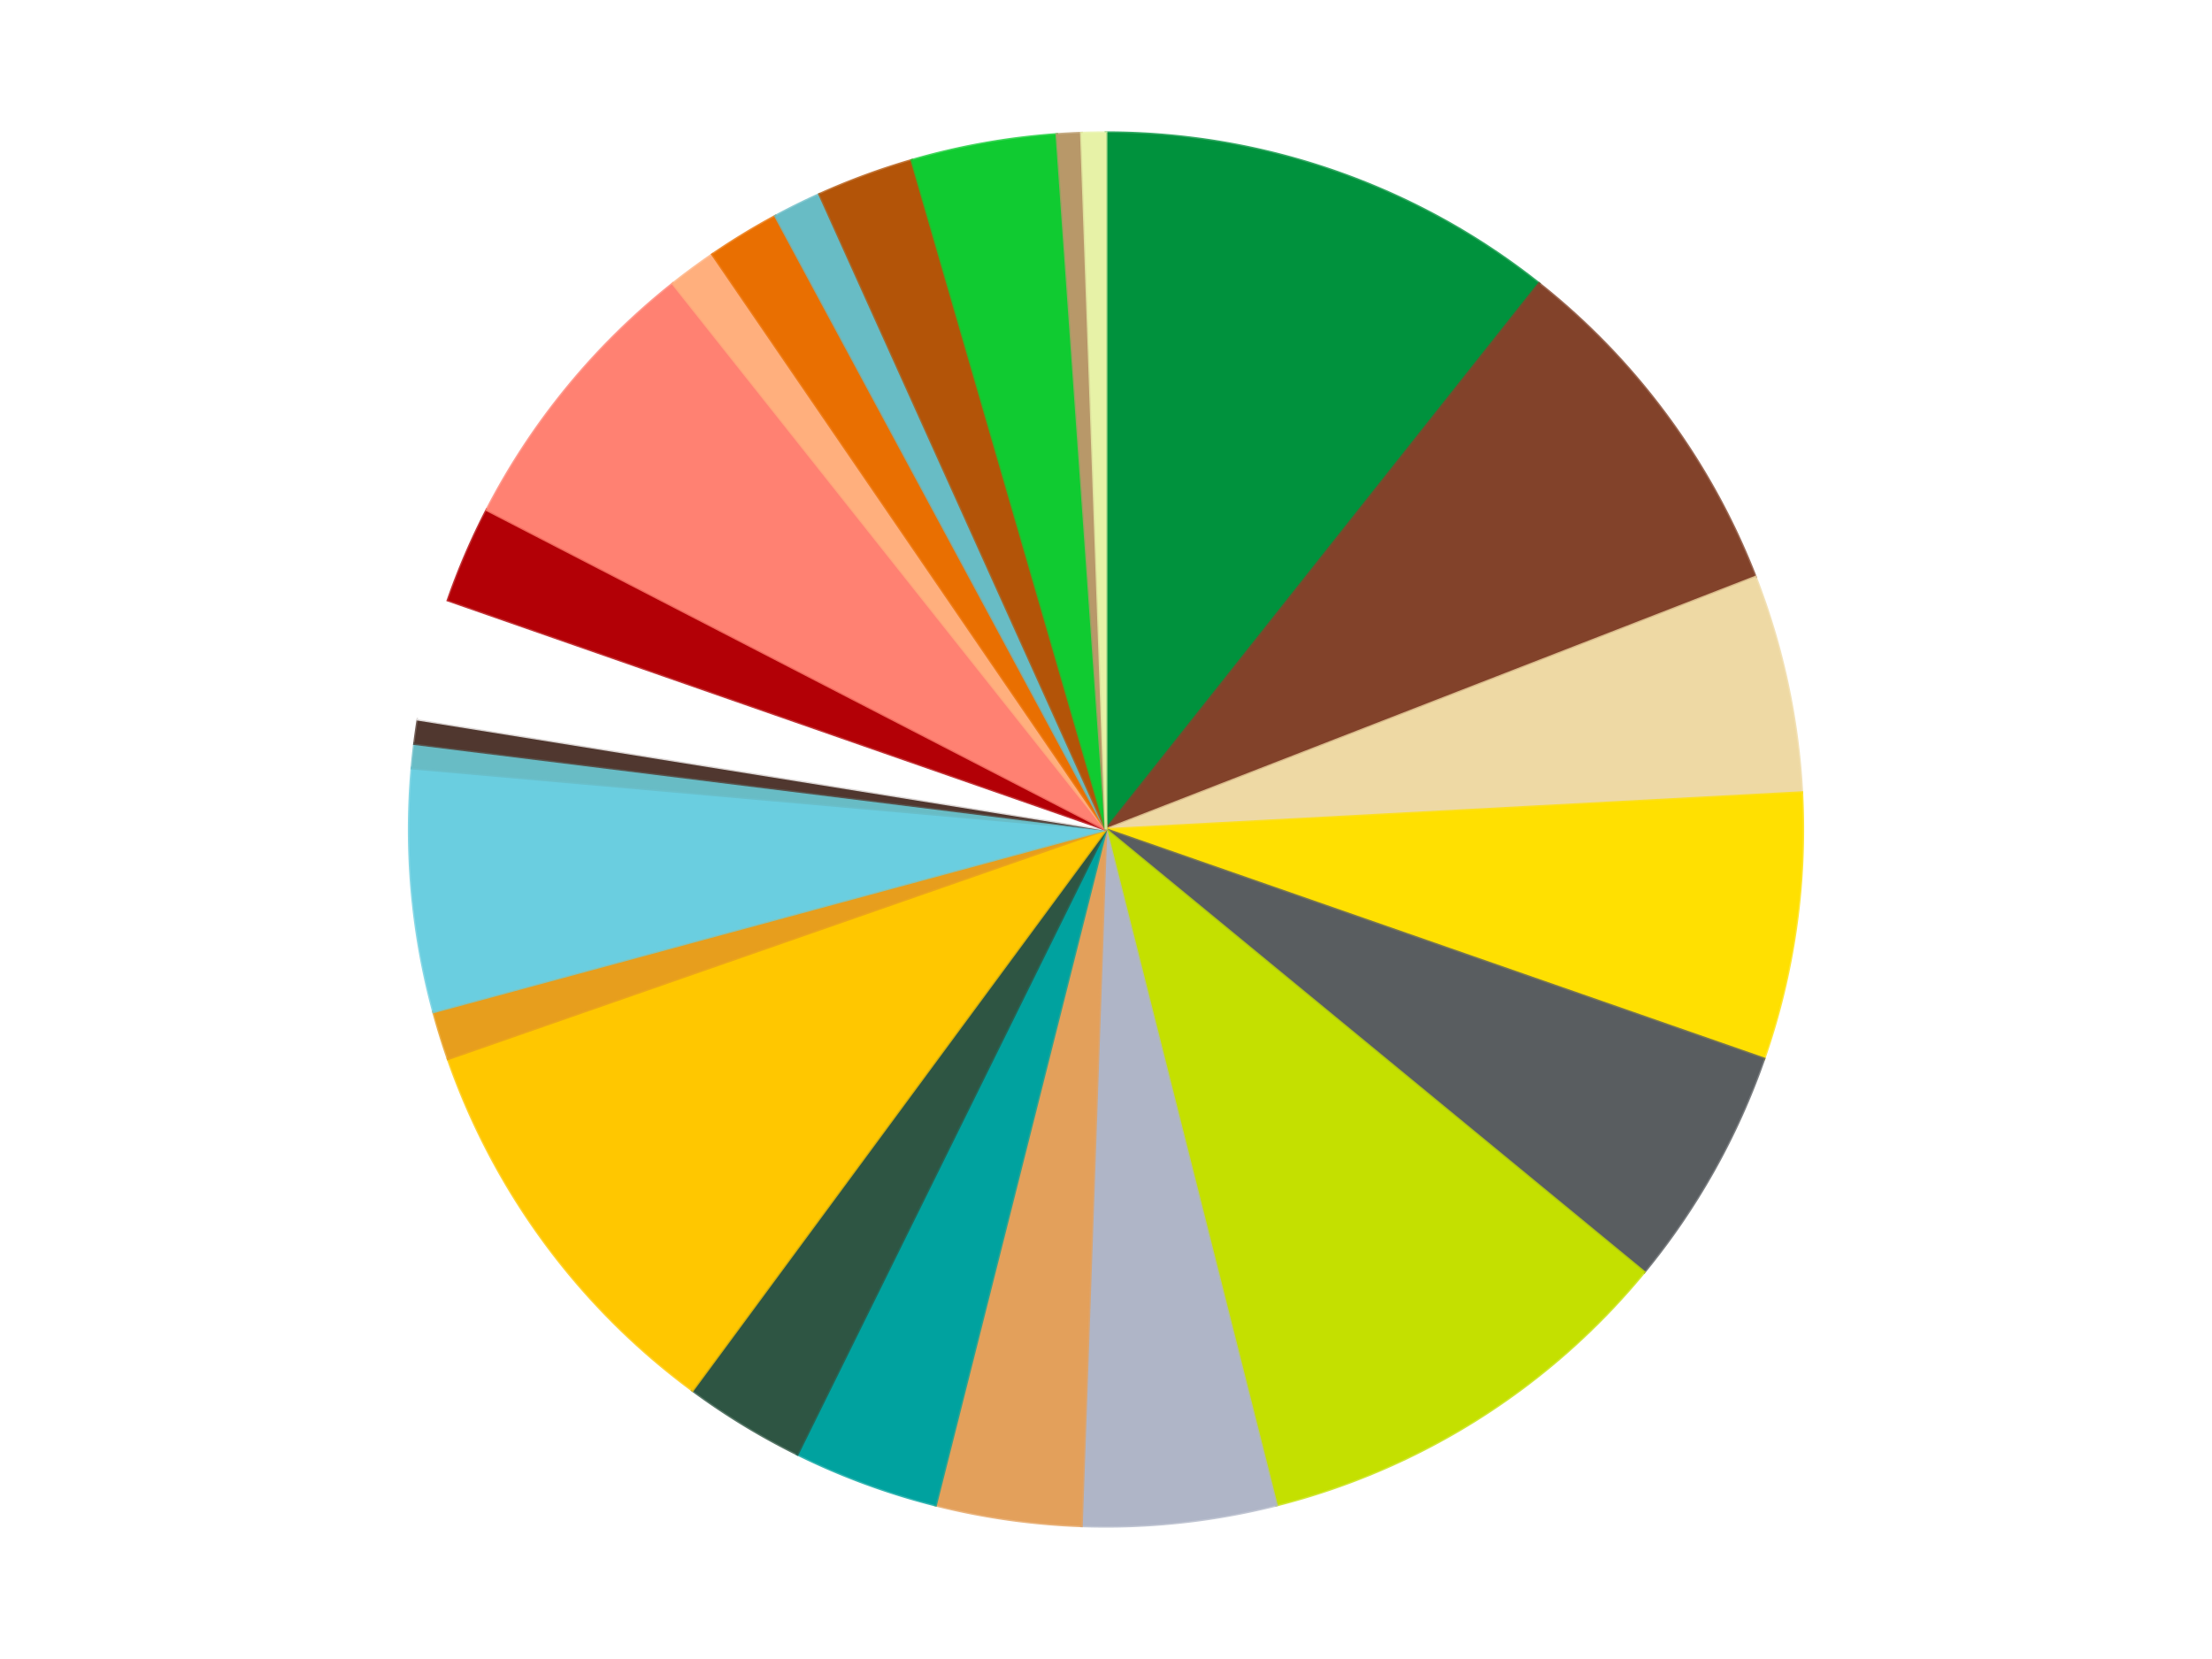 <?xml version='1.0' encoding='utf-8'?>
<svg xmlns="http://www.w3.org/2000/svg" xmlns:xlink="http://www.w3.org/1999/xlink" id="chart-3af3b2d1-f2e9-4a09-92e6-e28cabe411a0" class="pygal-chart" viewBox="0 0 800 600"><!--Generated with pygal 3.0.5 (lxml) ©Kozea 2012-2016 on 2025-01-11--><!--http://pygal.org--><!--http://github.com/Kozea/pygal--><defs><style type="text/css">#chart-3af3b2d1-f2e9-4a09-92e6-e28cabe411a0{-webkit-user-select:none;-webkit-font-smoothing:antialiased;font-family:Consolas,"Liberation Mono",Menlo,Courier,monospace}#chart-3af3b2d1-f2e9-4a09-92e6-e28cabe411a0 .title{font-family:Consolas,"Liberation Mono",Menlo,Courier,monospace;font-size:16px}#chart-3af3b2d1-f2e9-4a09-92e6-e28cabe411a0 .legends .legend text{font-family:Consolas,"Liberation Mono",Menlo,Courier,monospace;font-size:14px}#chart-3af3b2d1-f2e9-4a09-92e6-e28cabe411a0 .axis text{font-family:Consolas,"Liberation Mono",Menlo,Courier,monospace;font-size:10px}#chart-3af3b2d1-f2e9-4a09-92e6-e28cabe411a0 .axis text.major{font-family:Consolas,"Liberation Mono",Menlo,Courier,monospace;font-size:10px}#chart-3af3b2d1-f2e9-4a09-92e6-e28cabe411a0 .text-overlay text.value{font-family:Consolas,"Liberation Mono",Menlo,Courier,monospace;font-size:16px}#chart-3af3b2d1-f2e9-4a09-92e6-e28cabe411a0 .text-overlay text.label{font-family:Consolas,"Liberation Mono",Menlo,Courier,monospace;font-size:10px}#chart-3af3b2d1-f2e9-4a09-92e6-e28cabe411a0 .tooltip{font-family:Consolas,"Liberation Mono",Menlo,Courier,monospace;font-size:14px}#chart-3af3b2d1-f2e9-4a09-92e6-e28cabe411a0 text.no_data{font-family:Consolas,"Liberation Mono",Menlo,Courier,monospace;font-size:64px}
#chart-3af3b2d1-f2e9-4a09-92e6-e28cabe411a0{background-color:transparent}#chart-3af3b2d1-f2e9-4a09-92e6-e28cabe411a0 path,#chart-3af3b2d1-f2e9-4a09-92e6-e28cabe411a0 line,#chart-3af3b2d1-f2e9-4a09-92e6-e28cabe411a0 rect,#chart-3af3b2d1-f2e9-4a09-92e6-e28cabe411a0 circle{-webkit-transition:150ms;-moz-transition:150ms;transition:150ms}#chart-3af3b2d1-f2e9-4a09-92e6-e28cabe411a0 .graph &gt; .background{fill:transparent}#chart-3af3b2d1-f2e9-4a09-92e6-e28cabe411a0 .plot &gt; .background{fill:transparent}#chart-3af3b2d1-f2e9-4a09-92e6-e28cabe411a0 .graph{fill:rgba(0,0,0,.87)}#chart-3af3b2d1-f2e9-4a09-92e6-e28cabe411a0 text.no_data{fill:rgba(0,0,0,1)}#chart-3af3b2d1-f2e9-4a09-92e6-e28cabe411a0 .title{fill:rgba(0,0,0,1)}#chart-3af3b2d1-f2e9-4a09-92e6-e28cabe411a0 .legends .legend text{fill:rgba(0,0,0,.87)}#chart-3af3b2d1-f2e9-4a09-92e6-e28cabe411a0 .legends .legend:hover text{fill:rgba(0,0,0,1)}#chart-3af3b2d1-f2e9-4a09-92e6-e28cabe411a0 .axis .line{stroke:rgba(0,0,0,1)}#chart-3af3b2d1-f2e9-4a09-92e6-e28cabe411a0 .axis .guide.line{stroke:rgba(0,0,0,.54)}#chart-3af3b2d1-f2e9-4a09-92e6-e28cabe411a0 .axis .major.line{stroke:rgba(0,0,0,.87)}#chart-3af3b2d1-f2e9-4a09-92e6-e28cabe411a0 .axis text.major{fill:rgba(0,0,0,1)}#chart-3af3b2d1-f2e9-4a09-92e6-e28cabe411a0 .axis.y .guides:hover .guide.line,#chart-3af3b2d1-f2e9-4a09-92e6-e28cabe411a0 .line-graph .axis.x .guides:hover .guide.line,#chart-3af3b2d1-f2e9-4a09-92e6-e28cabe411a0 .stackedline-graph .axis.x .guides:hover .guide.line,#chart-3af3b2d1-f2e9-4a09-92e6-e28cabe411a0 .xy-graph .axis.x .guides:hover .guide.line{stroke:rgba(0,0,0,1)}#chart-3af3b2d1-f2e9-4a09-92e6-e28cabe411a0 .axis .guides:hover text{fill:rgba(0,0,0,1)}#chart-3af3b2d1-f2e9-4a09-92e6-e28cabe411a0 .reactive{fill-opacity:1.0;stroke-opacity:.8;stroke-width:1}#chart-3af3b2d1-f2e9-4a09-92e6-e28cabe411a0 .ci{stroke:rgba(0,0,0,.87)}#chart-3af3b2d1-f2e9-4a09-92e6-e28cabe411a0 .reactive.active,#chart-3af3b2d1-f2e9-4a09-92e6-e28cabe411a0 .active .reactive{fill-opacity:0.6;stroke-opacity:.9;stroke-width:4}#chart-3af3b2d1-f2e9-4a09-92e6-e28cabe411a0 .ci .reactive.active{stroke-width:1.5}#chart-3af3b2d1-f2e9-4a09-92e6-e28cabe411a0 .series text{fill:rgba(0,0,0,1)}#chart-3af3b2d1-f2e9-4a09-92e6-e28cabe411a0 .tooltip rect{fill:transparent;stroke:rgba(0,0,0,1);-webkit-transition:opacity 150ms;-moz-transition:opacity 150ms;transition:opacity 150ms}#chart-3af3b2d1-f2e9-4a09-92e6-e28cabe411a0 .tooltip .label{fill:rgba(0,0,0,.87)}#chart-3af3b2d1-f2e9-4a09-92e6-e28cabe411a0 .tooltip .label{fill:rgba(0,0,0,.87)}#chart-3af3b2d1-f2e9-4a09-92e6-e28cabe411a0 .tooltip .legend{font-size:.8em;fill:rgba(0,0,0,.54)}#chart-3af3b2d1-f2e9-4a09-92e6-e28cabe411a0 .tooltip .x_label{font-size:.6em;fill:rgba(0,0,0,1)}#chart-3af3b2d1-f2e9-4a09-92e6-e28cabe411a0 .tooltip .xlink{font-size:.5em;text-decoration:underline}#chart-3af3b2d1-f2e9-4a09-92e6-e28cabe411a0 .tooltip .value{font-size:1.5em}#chart-3af3b2d1-f2e9-4a09-92e6-e28cabe411a0 .bound{font-size:.5em}#chart-3af3b2d1-f2e9-4a09-92e6-e28cabe411a0 .max-value{font-size:.75em;fill:rgba(0,0,0,.54)}#chart-3af3b2d1-f2e9-4a09-92e6-e28cabe411a0 .map-element{fill:transparent;stroke:rgba(0,0,0,.54) !important}#chart-3af3b2d1-f2e9-4a09-92e6-e28cabe411a0 .map-element .reactive{fill-opacity:inherit;stroke-opacity:inherit}#chart-3af3b2d1-f2e9-4a09-92e6-e28cabe411a0 .color-0,#chart-3af3b2d1-f2e9-4a09-92e6-e28cabe411a0 .color-0 a:visited{stroke:#f44336;fill:#f44336}#chart-3af3b2d1-f2e9-4a09-92e6-e28cabe411a0 .color-1,#chart-3af3b2d1-f2e9-4a09-92e6-e28cabe411a0 .color-1 a:visited{stroke:#3f51b5;fill:#3f51b5}#chart-3af3b2d1-f2e9-4a09-92e6-e28cabe411a0 .color-2,#chart-3af3b2d1-f2e9-4a09-92e6-e28cabe411a0 .color-2 a:visited{stroke:#009688;fill:#009688}#chart-3af3b2d1-f2e9-4a09-92e6-e28cabe411a0 .color-3,#chart-3af3b2d1-f2e9-4a09-92e6-e28cabe411a0 .color-3 a:visited{stroke:#ffc107;fill:#ffc107}#chart-3af3b2d1-f2e9-4a09-92e6-e28cabe411a0 .color-4,#chart-3af3b2d1-f2e9-4a09-92e6-e28cabe411a0 .color-4 a:visited{stroke:#ff5722;fill:#ff5722}#chart-3af3b2d1-f2e9-4a09-92e6-e28cabe411a0 .color-5,#chart-3af3b2d1-f2e9-4a09-92e6-e28cabe411a0 .color-5 a:visited{stroke:#9c27b0;fill:#9c27b0}#chart-3af3b2d1-f2e9-4a09-92e6-e28cabe411a0 .color-6,#chart-3af3b2d1-f2e9-4a09-92e6-e28cabe411a0 .color-6 a:visited{stroke:#03a9f4;fill:#03a9f4}#chart-3af3b2d1-f2e9-4a09-92e6-e28cabe411a0 .color-7,#chart-3af3b2d1-f2e9-4a09-92e6-e28cabe411a0 .color-7 a:visited{stroke:#8bc34a;fill:#8bc34a}#chart-3af3b2d1-f2e9-4a09-92e6-e28cabe411a0 .color-8,#chart-3af3b2d1-f2e9-4a09-92e6-e28cabe411a0 .color-8 a:visited{stroke:#ff9800;fill:#ff9800}#chart-3af3b2d1-f2e9-4a09-92e6-e28cabe411a0 .color-9,#chart-3af3b2d1-f2e9-4a09-92e6-e28cabe411a0 .color-9 a:visited{stroke:#e91e63;fill:#e91e63}#chart-3af3b2d1-f2e9-4a09-92e6-e28cabe411a0 .color-10,#chart-3af3b2d1-f2e9-4a09-92e6-e28cabe411a0 .color-10 a:visited{stroke:#2196f3;fill:#2196f3}#chart-3af3b2d1-f2e9-4a09-92e6-e28cabe411a0 .color-11,#chart-3af3b2d1-f2e9-4a09-92e6-e28cabe411a0 .color-11 a:visited{stroke:#4caf50;fill:#4caf50}#chart-3af3b2d1-f2e9-4a09-92e6-e28cabe411a0 .color-12,#chart-3af3b2d1-f2e9-4a09-92e6-e28cabe411a0 .color-12 a:visited{stroke:#ffeb3b;fill:#ffeb3b}#chart-3af3b2d1-f2e9-4a09-92e6-e28cabe411a0 .color-13,#chart-3af3b2d1-f2e9-4a09-92e6-e28cabe411a0 .color-13 a:visited{stroke:#673ab7;fill:#673ab7}#chart-3af3b2d1-f2e9-4a09-92e6-e28cabe411a0 .color-14,#chart-3af3b2d1-f2e9-4a09-92e6-e28cabe411a0 .color-14 a:visited{stroke:#00bcd4;fill:#00bcd4}#chart-3af3b2d1-f2e9-4a09-92e6-e28cabe411a0 .color-15,#chart-3af3b2d1-f2e9-4a09-92e6-e28cabe411a0 .color-15 a:visited{stroke:#cddc39;fill:#cddc39}#chart-3af3b2d1-f2e9-4a09-92e6-e28cabe411a0 .color-16,#chart-3af3b2d1-f2e9-4a09-92e6-e28cabe411a0 .color-16 a:visited{stroke:#9e9e9e;fill:#9e9e9e}#chart-3af3b2d1-f2e9-4a09-92e6-e28cabe411a0 .color-17,#chart-3af3b2d1-f2e9-4a09-92e6-e28cabe411a0 .color-17 a:visited{stroke:#607d8b;fill:#607d8b}#chart-3af3b2d1-f2e9-4a09-92e6-e28cabe411a0 .color-18,#chart-3af3b2d1-f2e9-4a09-92e6-e28cabe411a0 .color-18 a:visited{stroke:#7b0f07;fill:#7b0f07}#chart-3af3b2d1-f2e9-4a09-92e6-e28cabe411a0 .color-19,#chart-3af3b2d1-f2e9-4a09-92e6-e28cabe411a0 .color-19 a:visited{stroke:#141938;fill:#141938}#chart-3af3b2d1-f2e9-4a09-92e6-e28cabe411a0 .color-20,#chart-3af3b2d1-f2e9-4a09-92e6-e28cabe411a0 .color-20 a:visited{stroke:#000000;fill:#000000}#chart-3af3b2d1-f2e9-4a09-92e6-e28cabe411a0 .color-21,#chart-3af3b2d1-f2e9-4a09-92e6-e28cabe411a0 .color-21 a:visited{stroke:#5e4600;fill:#5e4600}#chart-3af3b2d1-f2e9-4a09-92e6-e28cabe411a0 .color-22,#chart-3af3b2d1-f2e9-4a09-92e6-e28cabe411a0 .color-22 a:visited{stroke:#791d00;fill:#791d00}#chart-3af3b2d1-f2e9-4a09-92e6-e28cabe411a0 .color-23,#chart-3af3b2d1-f2e9-4a09-92e6-e28cabe411a0 .color-23 a:visited{stroke:#220826;fill:#220826}#chart-3af3b2d1-f2e9-4a09-92e6-e28cabe411a0 .color-24,#chart-3af3b2d1-f2e9-4a09-92e6-e28cabe411a0 .color-24 a:visited{stroke:#01364e;fill:#01364e}#chart-3af3b2d1-f2e9-4a09-92e6-e28cabe411a0 .text-overlay .color-0 text{fill:black}#chart-3af3b2d1-f2e9-4a09-92e6-e28cabe411a0 .text-overlay .color-1 text{fill:black}#chart-3af3b2d1-f2e9-4a09-92e6-e28cabe411a0 .text-overlay .color-2 text{fill:black}#chart-3af3b2d1-f2e9-4a09-92e6-e28cabe411a0 .text-overlay .color-3 text{fill:black}#chart-3af3b2d1-f2e9-4a09-92e6-e28cabe411a0 .text-overlay .color-4 text{fill:black}#chart-3af3b2d1-f2e9-4a09-92e6-e28cabe411a0 .text-overlay .color-5 text{fill:black}#chart-3af3b2d1-f2e9-4a09-92e6-e28cabe411a0 .text-overlay .color-6 text{fill:black}#chart-3af3b2d1-f2e9-4a09-92e6-e28cabe411a0 .text-overlay .color-7 text{fill:black}#chart-3af3b2d1-f2e9-4a09-92e6-e28cabe411a0 .text-overlay .color-8 text{fill:black}#chart-3af3b2d1-f2e9-4a09-92e6-e28cabe411a0 .text-overlay .color-9 text{fill:black}#chart-3af3b2d1-f2e9-4a09-92e6-e28cabe411a0 .text-overlay .color-10 text{fill:black}#chart-3af3b2d1-f2e9-4a09-92e6-e28cabe411a0 .text-overlay .color-11 text{fill:black}#chart-3af3b2d1-f2e9-4a09-92e6-e28cabe411a0 .text-overlay .color-12 text{fill:black}#chart-3af3b2d1-f2e9-4a09-92e6-e28cabe411a0 .text-overlay .color-13 text{fill:black}#chart-3af3b2d1-f2e9-4a09-92e6-e28cabe411a0 .text-overlay .color-14 text{fill:black}#chart-3af3b2d1-f2e9-4a09-92e6-e28cabe411a0 .text-overlay .color-15 text{fill:black}#chart-3af3b2d1-f2e9-4a09-92e6-e28cabe411a0 .text-overlay .color-16 text{fill:black}#chart-3af3b2d1-f2e9-4a09-92e6-e28cabe411a0 .text-overlay .color-17 text{fill:black}#chart-3af3b2d1-f2e9-4a09-92e6-e28cabe411a0 .text-overlay .color-18 text{fill:black}#chart-3af3b2d1-f2e9-4a09-92e6-e28cabe411a0 .text-overlay .color-19 text{fill:white}#chart-3af3b2d1-f2e9-4a09-92e6-e28cabe411a0 .text-overlay .color-20 text{fill:white}#chart-3af3b2d1-f2e9-4a09-92e6-e28cabe411a0 .text-overlay .color-21 text{fill:black}#chart-3af3b2d1-f2e9-4a09-92e6-e28cabe411a0 .text-overlay .color-22 text{fill:black}#chart-3af3b2d1-f2e9-4a09-92e6-e28cabe411a0 .text-overlay .color-23 text{fill:white}#chart-3af3b2d1-f2e9-4a09-92e6-e28cabe411a0 .text-overlay .color-24 text{fill:white}
#chart-3af3b2d1-f2e9-4a09-92e6-e28cabe411a0 text.no_data{text-anchor:middle}#chart-3af3b2d1-f2e9-4a09-92e6-e28cabe411a0 .guide.line{fill:none}#chart-3af3b2d1-f2e9-4a09-92e6-e28cabe411a0 .centered{text-anchor:middle}#chart-3af3b2d1-f2e9-4a09-92e6-e28cabe411a0 .title{text-anchor:middle}#chart-3af3b2d1-f2e9-4a09-92e6-e28cabe411a0 .legends .legend text{fill-opacity:1}#chart-3af3b2d1-f2e9-4a09-92e6-e28cabe411a0 .axis.x text{text-anchor:middle}#chart-3af3b2d1-f2e9-4a09-92e6-e28cabe411a0 .axis.x:not(.web) text[transform]{text-anchor:start}#chart-3af3b2d1-f2e9-4a09-92e6-e28cabe411a0 .axis.x:not(.web) text[transform].backwards{text-anchor:end}#chart-3af3b2d1-f2e9-4a09-92e6-e28cabe411a0 .axis.y text{text-anchor:end}#chart-3af3b2d1-f2e9-4a09-92e6-e28cabe411a0 .axis.y text[transform].backwards{text-anchor:start}#chart-3af3b2d1-f2e9-4a09-92e6-e28cabe411a0 .axis.y2 text{text-anchor:start}#chart-3af3b2d1-f2e9-4a09-92e6-e28cabe411a0 .axis.y2 text[transform].backwards{text-anchor:end}#chart-3af3b2d1-f2e9-4a09-92e6-e28cabe411a0 .axis .guide.line{stroke-dasharray:4,4;stroke:black}#chart-3af3b2d1-f2e9-4a09-92e6-e28cabe411a0 .axis .major.guide.line{stroke-dasharray:6,6;stroke:black}#chart-3af3b2d1-f2e9-4a09-92e6-e28cabe411a0 .horizontal .axis.y .guide.line,#chart-3af3b2d1-f2e9-4a09-92e6-e28cabe411a0 .horizontal .axis.y2 .guide.line,#chart-3af3b2d1-f2e9-4a09-92e6-e28cabe411a0 .vertical .axis.x .guide.line{opacity:0}#chart-3af3b2d1-f2e9-4a09-92e6-e28cabe411a0 .horizontal .axis.always_show .guide.line,#chart-3af3b2d1-f2e9-4a09-92e6-e28cabe411a0 .vertical .axis.always_show .guide.line{opacity:1 !important}#chart-3af3b2d1-f2e9-4a09-92e6-e28cabe411a0 .axis.y .guides:hover .guide.line,#chart-3af3b2d1-f2e9-4a09-92e6-e28cabe411a0 .axis.y2 .guides:hover .guide.line,#chart-3af3b2d1-f2e9-4a09-92e6-e28cabe411a0 .axis.x .guides:hover .guide.line{opacity:1}#chart-3af3b2d1-f2e9-4a09-92e6-e28cabe411a0 .axis .guides:hover text{opacity:1}#chart-3af3b2d1-f2e9-4a09-92e6-e28cabe411a0 .nofill{fill:none}#chart-3af3b2d1-f2e9-4a09-92e6-e28cabe411a0 .subtle-fill{fill-opacity:.2}#chart-3af3b2d1-f2e9-4a09-92e6-e28cabe411a0 .dot{stroke-width:1px;fill-opacity:1;stroke-opacity:1}#chart-3af3b2d1-f2e9-4a09-92e6-e28cabe411a0 .dot.active{stroke-width:5px}#chart-3af3b2d1-f2e9-4a09-92e6-e28cabe411a0 .dot.negative{fill:transparent}#chart-3af3b2d1-f2e9-4a09-92e6-e28cabe411a0 text,#chart-3af3b2d1-f2e9-4a09-92e6-e28cabe411a0 tspan{stroke:none !important}#chart-3af3b2d1-f2e9-4a09-92e6-e28cabe411a0 .series text.active{opacity:1}#chart-3af3b2d1-f2e9-4a09-92e6-e28cabe411a0 .tooltip rect{fill-opacity:.95;stroke-width:.5}#chart-3af3b2d1-f2e9-4a09-92e6-e28cabe411a0 .tooltip text{fill-opacity:1}#chart-3af3b2d1-f2e9-4a09-92e6-e28cabe411a0 .showable{visibility:hidden}#chart-3af3b2d1-f2e9-4a09-92e6-e28cabe411a0 .showable.shown{visibility:visible}#chart-3af3b2d1-f2e9-4a09-92e6-e28cabe411a0 .gauge-background{fill:rgba(229,229,229,1);stroke:none}#chart-3af3b2d1-f2e9-4a09-92e6-e28cabe411a0 .bg-lines{stroke:transparent;stroke-width:2px}</style><script type="text/javascript">window.pygal = window.pygal || {};window.pygal.config = window.pygal.config || {};window.pygal.config['3af3b2d1-f2e9-4a09-92e6-e28cabe411a0'] = {"allow_interruptions": false, "box_mode": "extremes", "classes": ["pygal-chart"], "css": ["file://style.css", "file://graph.css"], "defs": [], "disable_xml_declaration": false, "dots_size": 2.5, "dynamic_print_values": false, "explicit_size": false, "fill": false, "force_uri_protocol": "https", "formatter": null, "half_pie": false, "height": 600, "include_x_axis": false, "inner_radius": 0, "interpolate": null, "interpolation_parameters": {}, "interpolation_precision": 250, "inverse_y_axis": false, "js": ["//kozea.github.io/pygal.js/2.0.x/pygal-tooltips.min.js"], "legend_at_bottom": false, "legend_at_bottom_columns": null, "legend_box_size": 12, "logarithmic": false, "margin": 20, "margin_bottom": null, "margin_left": null, "margin_right": null, "margin_top": null, "max_scale": 16, "min_scale": 4, "missing_value_fill_truncation": "x", "no_data_text": "No data", "no_prefix": false, "order_min": null, "pretty_print": false, "print_labels": false, "print_values": false, "print_values_position": "center", "print_zeroes": true, "range": null, "rounded_bars": null, "secondary_range": null, "show_dots": true, "show_legend": false, "show_minor_x_labels": true, "show_minor_y_labels": true, "show_only_major_dots": false, "show_x_guides": false, "show_x_labels": true, "show_y_guides": true, "show_y_labels": true, "spacing": 10, "stack_from_top": false, "strict": false, "stroke": true, "stroke_style": null, "style": {"background": "transparent", "ci_colors": [], "colors": ["#F44336", "#3F51B5", "#009688", "#FFC107", "#FF5722", "#9C27B0", "#03A9F4", "#8BC34A", "#FF9800", "#E91E63", "#2196F3", "#4CAF50", "#FFEB3B", "#673AB7", "#00BCD4", "#CDDC39", "#9E9E9E", "#607D8B"], "dot_opacity": "1", "font_family": "Consolas, \"Liberation Mono\", Menlo, Courier, monospace", "foreground": "rgba(0, 0, 0, .87)", "foreground_strong": "rgba(0, 0, 0, 1)", "foreground_subtle": "rgba(0, 0, 0, .54)", "guide_stroke_color": "black", "guide_stroke_dasharray": "4,4", "label_font_family": "Consolas, \"Liberation Mono\", Menlo, Courier, monospace", "label_font_size": 10, "legend_font_family": "Consolas, \"Liberation Mono\", Menlo, Courier, monospace", "legend_font_size": 14, "major_guide_stroke_color": "black", "major_guide_stroke_dasharray": "6,6", "major_label_font_family": "Consolas, \"Liberation Mono\", Menlo, Courier, monospace", "major_label_font_size": 10, "no_data_font_family": "Consolas, \"Liberation Mono\", Menlo, Courier, monospace", "no_data_font_size": 64, "opacity": "1.0", "opacity_hover": "0.6", "plot_background": "transparent", "stroke_opacity": ".8", "stroke_opacity_hover": ".9", "stroke_width": "1", "stroke_width_hover": "4", "title_font_family": "Consolas, \"Liberation Mono\", Menlo, Courier, monospace", "title_font_size": 16, "tooltip_font_family": "Consolas, \"Liberation Mono\", Menlo, Courier, monospace", "tooltip_font_size": 14, "transition": "150ms", "value_background": "rgba(229, 229, 229, 1)", "value_colors": [], "value_font_family": "Consolas, \"Liberation Mono\", Menlo, Courier, monospace", "value_font_size": 16, "value_label_font_family": "Consolas, \"Liberation Mono\", Menlo, Courier, monospace", "value_label_font_size": 10}, "title": null, "tooltip_border_radius": 0, "tooltip_fancy_mode": true, "truncate_label": null, "truncate_legend": null, "width": 800, "x_label_rotation": 0, "x_labels": null, "x_labels_major": null, "x_labels_major_count": null, "x_labels_major_every": null, "x_title": null, "xrange": null, "y_label_rotation": 0, "y_labels": null, "y_labels_major": null, "y_labels_major_count": null, "y_labels_major_every": null, "y_title": null, "zero": 0, "legends": ["Green", "Reddish Brown", "Tan", "Yellow", "Dark Bluish Gray", "Lime", "Light Bluish Gray", "Medium Nougat", "Dark Turquoise", "Dark Green", "Bright Light Orange", "Pearl Gold", "Medium Azure", "Trans-Light Blue", "Dark Brown", "White", "Red", "Coral", "Nougat", "Trans-Orange", "Satin Trans-Light Blue", "Dark Orange", "Bright Green", "Dark Tan", "Yellowish Green"]}</script><script type="text/javascript" xlink:href="https://kozea.github.io/pygal.js/2.0.x/pygal-tooltips.min.js"/></defs><title>Pygal</title><g class="graph pie-graph vertical"><rect x="0" y="0" width="800" height="600" class="background"/><g transform="translate(20, 20)" class="plot"><rect x="0" y="0" width="760" height="560" class="background"/><g class="series serie-0 color-0"><g class="slices"><g class="slice" style="fill: #00923D; stroke: #00923D"><path d="M380 28 A252 252 0 0 1 536.622 82.583 L380 280 A0 0 0 0 0 380 280 z" class="slice reactive tooltip-trigger"/><desc class="value">19</desc><desc class="x centered">421.46519803277727</desc><desc class="y centered">161.01833186535598</desc></g></g></g><g class="series serie-1 color-1"><g class="slices"><g class="slice" style="fill: #82422A; stroke: #82422A"><path d="M536.622 82.583 A252 252 0 0 1 614.888 188.723 L380 280 A0 0 0 0 0 380 280 z" class="slice reactive tooltip-trigger"/><desc class="value">15</desc><desc class="x centered">481.41075300297103</desc><desc class="y centered">205.2212652195131</desc></g></g></g><g class="series serie-2 color-2"><g class="slices"><g class="slice" style="fill: #EED9A4; stroke: #EED9A4"><path d="M614.888 188.723 A252 252 0 0 1 631.647 266.663 L380 280 A0 0 0 0 0 380 280 z" class="slice reactive tooltip-trigger"/><desc class="value">9</desc><desc class="x centered">503.184608623964</desc><desc class="y centered">253.51316934473263</desc></g></g></g><g class="series serie-3 color-3"><g class="slices"><g class="slice" style="fill: #FFE001; stroke: #FFE001"><path d="M631.647 266.663 A252 252 0 0 1 617.963 362.93 L380 280 A0 0 0 0 0 380 280 z" class="slice reactive tooltip-trigger"/><desc class="value">11</desc><desc class="x centered">504.74611232482124</desc><desc class="y centered">297.7315385639002</desc></g></g></g><g class="series serie-4 color-4"><g class="slices"><g class="slice" style="fill: #595D60; stroke: #595D60"><path d="M617.963 362.93 A252 252 0 0 1 574.622 440.082 L380 280 A0 0 0 0 0 380 280 z" class="slice reactive tooltip-trigger"/><desc class="value">10</desc><desc class="x centered">489.85290502791986</desc><desc class="y centered">341.71174326598475</desc></g></g></g><g class="series serie-5 color-5"><g class="slices"><g class="slice" style="fill: #C4E000; stroke: #C4E000"><path d="M574.622 440.082 A252 252 0 0 1 441.635 524.346 L380 280 A0 0 0 0 0 380 280 z" class="slice reactive tooltip-trigger"/><desc class="value">18</desc><desc class="x centered">447.43905388036455</desc><desc class="y centered">386.43295547771515</desc></g></g></g><g class="series serie-6 color-6"><g class="slices"><g class="slice" style="fill: #AFB5C7; stroke: #AFB5C7"><path d="M441.635 524.346 A252 252 0 0 1 371.107 531.843 L380 280 A0 0 0 0 0 380 280 z" class="slice reactive tooltip-trigger"/><desc class="value">8</desc><desc class="x centered">393.31801999886875</desc><desc class="y centered">405.2941752170057</desc></g></g></g><g class="series serie-7 color-7"><g class="slices"><g class="slice" style="fill: #E3A05B; stroke: #E3A05B"><path d="M371.107 531.843 A252 252 0 0 1 318.365 524.346 L380 280 A0 0 0 0 0 380 280 z" class="slice reactive tooltip-trigger"/><desc class="value">6</desc><desc class="x centered">362.26846143609987</desc><desc class="y centered">404.74611232482124</desc></g></g></g><g class="series serie-8 color-8"><g class="slices"><g class="slice" style="fill: #00A29F; stroke: #00A29F"><path d="M318.365 524.346 A252 252 0 0 1 268.377 505.93 L380 280 A0 0 0 0 0 380 280 z" class="slice reactive tooltip-trigger"/><desc class="value">6</desc><desc class="x centered">336.4414143623392</desc><desc class="y centered">398.23133940392694</desc></g></g></g><g class="series serie-9 color-9"><g class="slices"><g class="slice" style="fill: #2E5543; stroke: #2E5543"><path d="M268.377 505.93 A252 252 0 0 1 230.443 482.822 L380 280 A0 0 0 0 0 380 280 z" class="slice reactive tooltip-trigger"/><desc class="value">5</desc><desc class="x centered">314.4498294750289</desc><desc class="y centered">387.6065757477079</desc></g></g></g><g class="series serie-10 color-10"><g class="slices"><g class="slice" style="fill: #FFC700; stroke: #FFC700"><path d="M230.443 482.822 A252 252 0 0 1 142.037 362.93 L380 280 A0 0 0 0 0 380 280 z" class="slice reactive tooltip-trigger"/><desc class="value">17</desc><desc class="x centered">278.58924699702897</desc><desc class="y centered">354.7787347804869</desc></g></g></g><g class="series serie-11 color-11"><g class="slices"><g class="slice" style="fill: #E79E1D; stroke: #E79E1D"><path d="M142.037 362.93 A252 252 0 0 1 136.78 345.938 L380 280 A0 0 0 0 0 380 280 z" class="slice reactive tooltip-trigger"/><desc class="value">2</desc><desc class="x centered">259.62908249684705</desc><desc class="y centered">317.24033054967623</desc></g></g></g><g class="series serie-12 color-12"><g class="slices"><g class="slice" style="fill: #6ACEE0; stroke: #6ACEE0"><path d="M136.78 345.938 A252 252 0 0 1 128.981 257.791 L380 280 A0 0 0 0 0 380 280 z" class="slice reactive tooltip-trigger"/><desc class="value">10</desc><desc class="x centered">254.49029610199358</desc><desc class="y centered">291.1046939370138</desc></g></g></g><g class="series serie-13 color-13"><g class="slices"><g class="slice" style="fill: #68BCC5; stroke: #68BCC5"><path d="M128.981 257.791 A252 252 0 0 1 129.921 248.946 L380 280 A0 0 0 0 0 380 280 z" class="slice reactive tooltip-trigger"/><desc class="value">1</desc><desc class="x centered">254.70582478299426</desc><desc class="y centered">266.68198000113136</desc></g></g></g><g class="series serie-14 color-14"><g class="slices"><g class="slice" style="fill: #50372F; stroke: #50372F"><path d="M129.921 248.946 A252 252 0 0 1 131.173 240.139 L380 280 A0 0 0 0 0 380 280 z" class="slice reactive tooltip-trigger"/><desc class="value">1</desc><desc class="x centered">255.25388767517876</desc><desc class="y centered">262.26846143609987</desc></g></g></g><g class="series serie-15 color-15"><g class="slices"><g class="slice" style="fill: #FFFFFF; stroke: #FFFFFF"><path d="M131.173 240.139 A252 252 0 0 1 142.037 197.07 L380 280 A0 0 0 0 0 380 280 z" class="slice reactive tooltip-trigger"/><desc class="value">5</desc><desc class="x centered">257.8268867455421</desc><desc class="y centered">249.18230382209927</desc></g></g></g><g class="series serie-16 color-16"><g class="slices"><g class="slice" style="fill: #B30006; stroke: #B30006"><path d="M142.037 197.07 A252 252 0 0 1 156.075 164.407 L380 280 A0 0 0 0 0 380 280 z" class="slice reactive tooltip-trigger"/><desc class="value">4</desc><desc class="x centered">264.2396241139149</desc><desc class="y centered">230.24524771730557</desc></g></g></g><g class="series serie-17 color-17"><g class="slices"><g class="slice" style="fill: #FF8172; stroke: #FF8172"><path d="M156.075 164.407 A252 252 0 0 1 223.378 82.583 L380 280 A0 0 0 0 0 380 280 z" class="slice reactive tooltip-trigger"/><desc class="value">12</desc><desc class="x centered">282.688915804927</desc><desc class="y centered">199.9590548982622</desc></g></g></g><g class="series serie-18 color-18"><g class="slices"><g class="slice" style="fill: #FFAF7D; stroke: #FFAF7D"><path d="M223.378 82.583 A252 252 0 0 1 237.694 72.027 L380 280 A0 0 0 0 0 380 280 z" class="slice reactive tooltip-trigger"/><desc class="value">2</desc><desc class="x centered">305.2212652195131</desc><desc class="y centered">178.58924699702897</desc></g></g></g><g class="series serie-19 color-19"><g class="slices"><g class="slice" style="fill: #E96F01; stroke: #E96F01"><path d="M237.694 72.027 A252 252 0 0 1 260.473 58.15 L380 280 A0 0 0 0 0 380 280 z" class="slice reactive tooltip-trigger"/><desc class="value">3</desc><desc class="x centered">314.4498294750288</desc><desc class="y centered">172.3934242522921</desc></g></g></g><g class="series serie-20 color-20"><g class="slices"><g class="slice" style="fill: #68BCC5; stroke: #68BCC5"><path d="M260.473 58.15 A252 252 0 0 1 276.42 50.271 L380 280 A0 0 0 0 0 380 280 z" class="slice reactive tooltip-trigger"/><desc class="value">2</desc><desc class="x centered">324.18853647805906</desc><desc class="y centered">167.03504729545958</desc></g></g></g><g class="series serie-21 color-21"><g class="slices"><g class="slice" style="fill: #B35408; stroke: #B35408"><path d="M276.42 50.271 A252 252 0 0 1 309.78 37.981 L380 280 A0 0 0 0 0 380 280 z" class="slice reactive tooltip-trigger"/><desc class="value">4</desc><desc class="x centered">336.4414143623392</desc><desc class="y centered">161.76866059607306</desc></g></g></g><g class="series serie-22 color-22"><g class="slices"><g class="slice" style="fill: #10CB31; stroke: #10CB31"><path d="M309.78 37.981 A252 252 0 0 1 362.224 28.628 L380 280 A0 0 0 0 0 380 280 z" class="slice reactive tooltip-trigger"/><desc class="value">6</desc><desc class="x centered">357.8770341601177</desc><desc class="y centered">155.9573686894405</desc></g></g></g><g class="series serie-23 color-23"><g class="slices"><g class="slice" style="fill: #B89869; stroke: #B89869"><path d="M362.224 28.628 A252 252 0 0 1 371.107 28.157 L380 280 A0 0 0 0 0 380 280 z" class="slice reactive tooltip-trigger"/><desc class="value">1</desc><desc class="x centered">373.33164478085945</desc><desc class="y centered">154.17657992777592</desc></g></g></g><g class="series serie-24 color-24"><g class="slices"><g class="slice" style="fill: #E7F2A7; stroke: #E7F2A7"><path d="M371.107 28.157 A252 252 0 0 1 380 28 L380 280 A0 0 0 0 0 380 280 z" class="slice reactive tooltip-trigger"/><desc class="value">1</desc><desc class="x centered">377.7762914389658</desc><desc class="y centered">154.01962406693818</desc></g></g></g></g><g class="titles"/><g transform="translate(20, 20)" class="plot overlay"><g class="series serie-0 color-0"/><g class="series serie-1 color-1"/><g class="series serie-2 color-2"/><g class="series serie-3 color-3"/><g class="series serie-4 color-4"/><g class="series serie-5 color-5"/><g class="series serie-6 color-6"/><g class="series serie-7 color-7"/><g class="series serie-8 color-8"/><g class="series serie-9 color-9"/><g class="series serie-10 color-10"/><g class="series serie-11 color-11"/><g class="series serie-12 color-12"/><g class="series serie-13 color-13"/><g class="series serie-14 color-14"/><g class="series serie-15 color-15"/><g class="series serie-16 color-16"/><g class="series serie-17 color-17"/><g class="series serie-18 color-18"/><g class="series serie-19 color-19"/><g class="series serie-20 color-20"/><g class="series serie-21 color-21"/><g class="series serie-22 color-22"/><g class="series serie-23 color-23"/><g class="series serie-24 color-24"/></g><g transform="translate(20, 20)" class="plot text-overlay"><g class="series serie-0 color-0"/><g class="series serie-1 color-1"/><g class="series serie-2 color-2"/><g class="series serie-3 color-3"/><g class="series serie-4 color-4"/><g class="series serie-5 color-5"/><g class="series serie-6 color-6"/><g class="series serie-7 color-7"/><g class="series serie-8 color-8"/><g class="series serie-9 color-9"/><g class="series serie-10 color-10"/><g class="series serie-11 color-11"/><g class="series serie-12 color-12"/><g class="series serie-13 color-13"/><g class="series serie-14 color-14"/><g class="series serie-15 color-15"/><g class="series serie-16 color-16"/><g class="series serie-17 color-17"/><g class="series serie-18 color-18"/><g class="series serie-19 color-19"/><g class="series serie-20 color-20"/><g class="series serie-21 color-21"/><g class="series serie-22 color-22"/><g class="series serie-23 color-23"/><g class="series serie-24 color-24"/></g><g transform="translate(20, 20)" class="plot tooltip-overlay"><g transform="translate(0 0)" style="opacity: 0" class="tooltip"><rect rx="0" ry="0" width="0" height="0" class="tooltip-box"/><g class="text"/></g></g></g></svg>